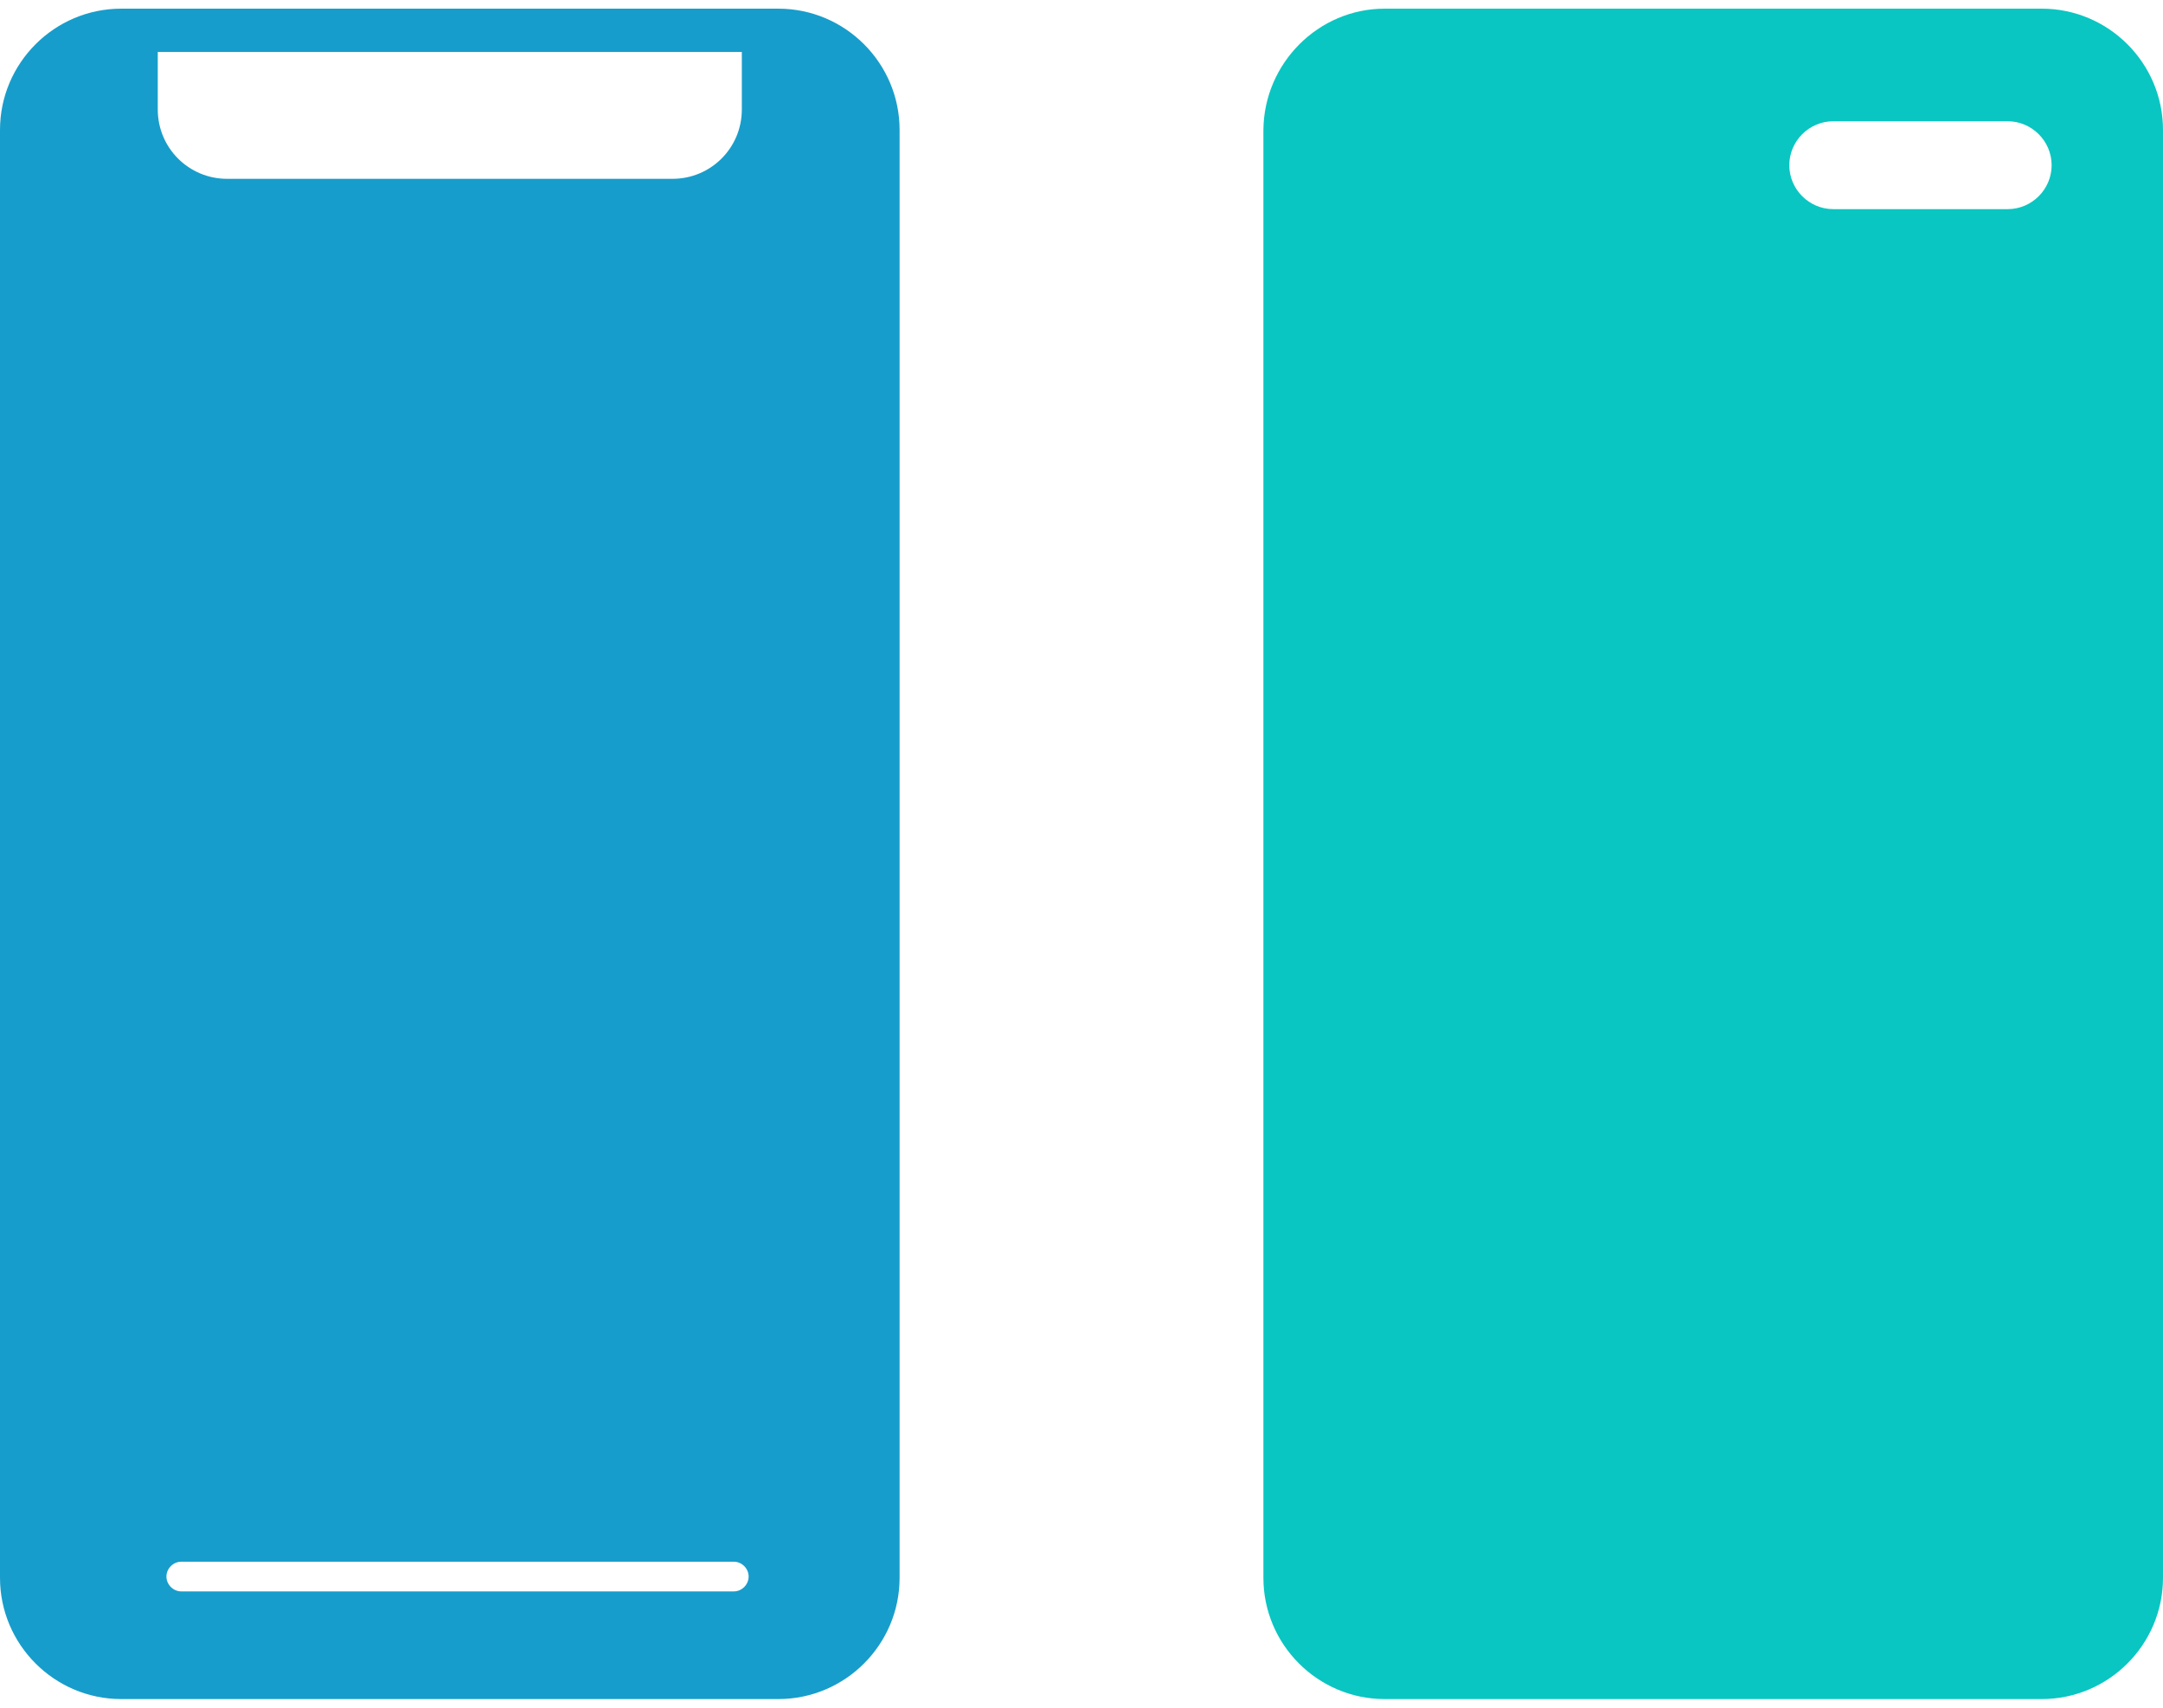 <svg width="38" height="30" xmlns="http://www.w3.org/2000/svg" viewBox="0 0 34.96 27.32">
    <g fill-rule="evenodd" clip-rule="evenodd">
        <path d="M1.96 0h10.62c1.08 0 1.96.88 1.96 1.96v23.4c0 1.08-.88 1.96-1.96 1.96H1.96C.88 27.32 0 26.44 0 25.36V1.96C0 .88.88 0 1.96 0zm.59.7h9.44v.93c0 .62-.5 1.12-1.12 1.12h-7.2c-.62 0-1.12-.5-1.12-1.12V.7zm.38 24.88c-.13 0-.24-.11-.24-.24s.11-.24.24-.24h8.93c.13 0 .24.11.24.24s-.11.24-.24.24H2.93z" fill="#179dcb"/>
        <path d="M22.38 0H33c1.08 0 1.96.88 1.96 1.96v23.4c0 1.08-.88 1.96-1.96 1.96H22.38c-1.08 0-1.96-.88-1.96-1.96V1.96C20.43.88 21.31 0 22.38 0zm7.25 1.82h2.82c.39 0 .71.32.71.71 0 .39-.32.71-.71.71h-2.82c-.39 0-.71-.32-.71-.71 0-.39.32-.71.71-.71z" fill="#09c6c2"/>
    </g>
</svg>
